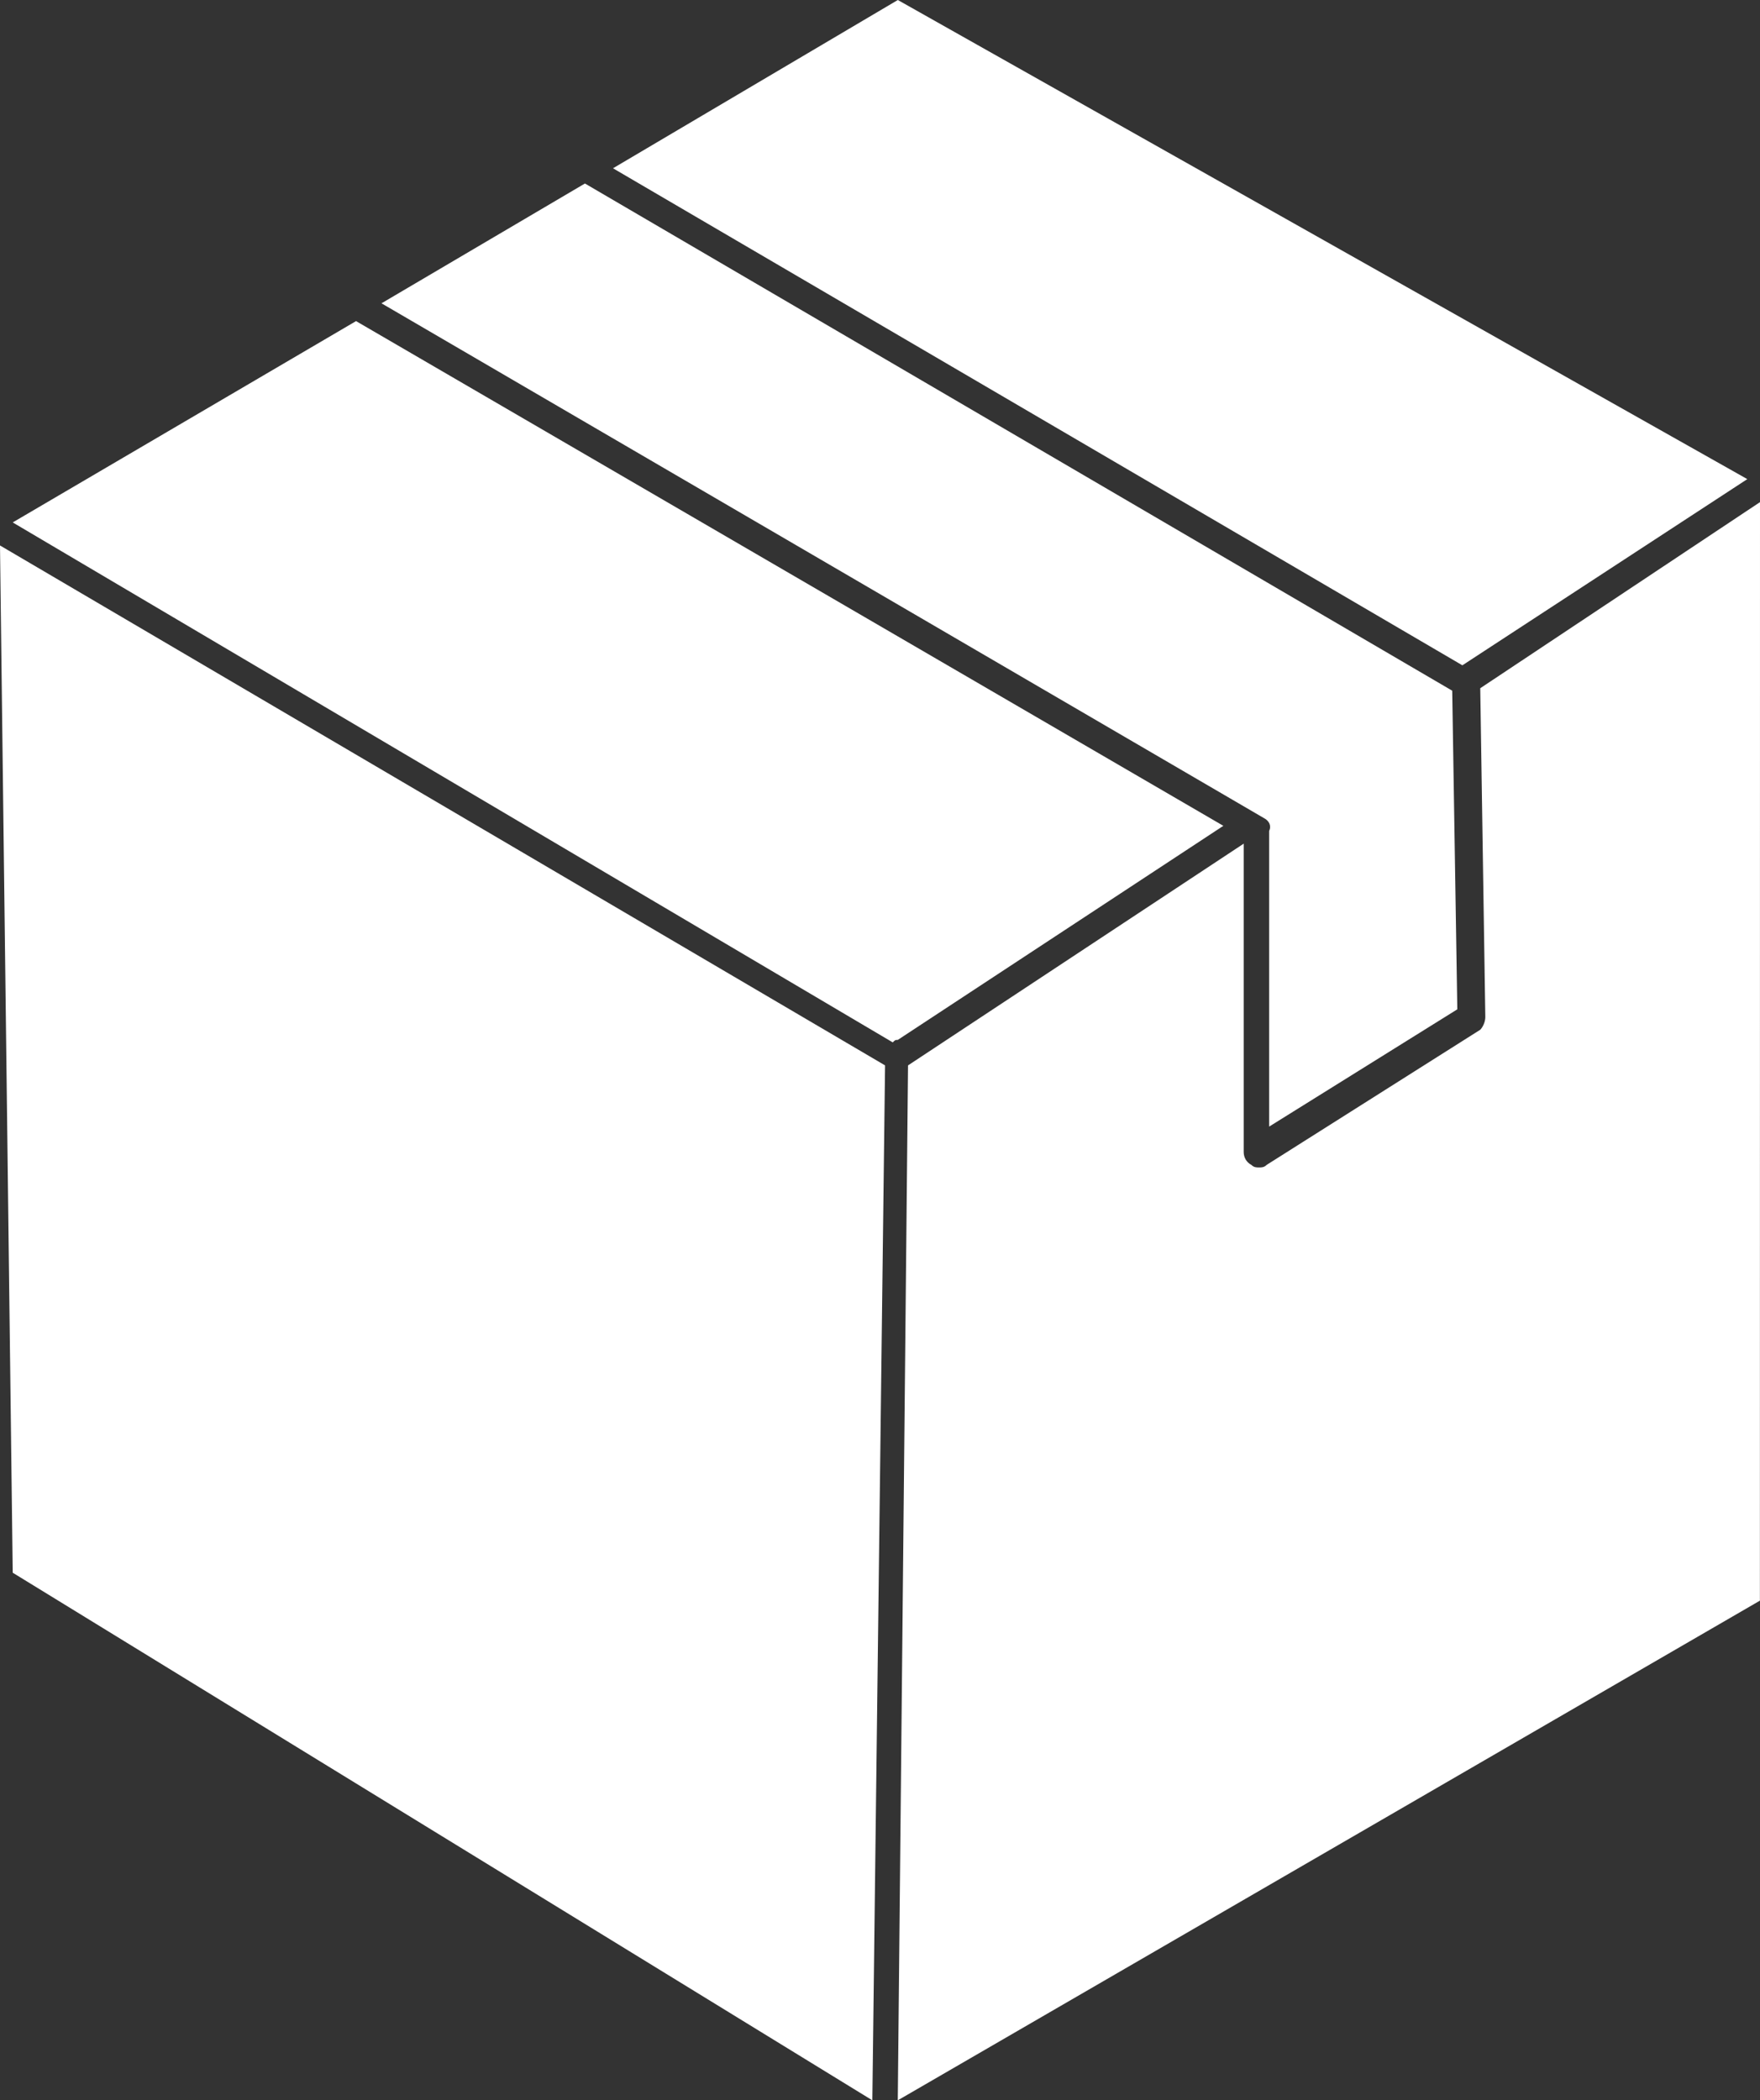 <?xml version="1.0" encoding="UTF-8"?> <svg xmlns="http://www.w3.org/2000/svg" width="57" height="68" viewBox="0 0 57 68" fill="none"><rect x="0" y="0" width="57" height="68" fill="#333333" stroke="none"/><path d="M40.938 26.489L12.355 9.82L18.944 5.941L47.032 22.362L47.197 32.678L41.103 36.475V26.901C41.183 26.736 41.102 26.573 40.938 26.489ZM29.076 33.668L39.62 26.737L11.531 10.396L0.412 16.914L28.912 33.748C28.996 33.667 28.995 33.668 29.076 33.668ZM28.252 68L28.664 34.493L0 17.66L0.412 50.918L28.252 68ZM48.104 32.927C48.104 33.091 48.02 33.256 47.94 33.339L41.023 37.714C40.939 37.798 40.858 37.798 40.775 37.798C40.691 37.798 40.611 37.798 40.527 37.714C40.363 37.63 40.279 37.466 40.279 37.301V27.314L29.408 34.493L29.076 68L56.997 51.823L57 16.257L47.94 22.282L48.104 32.927ZM56.589 15.512L29.077 0L19.853 5.448L47.361 21.54L56.589 15.512Z" fill="white"></path></svg> 